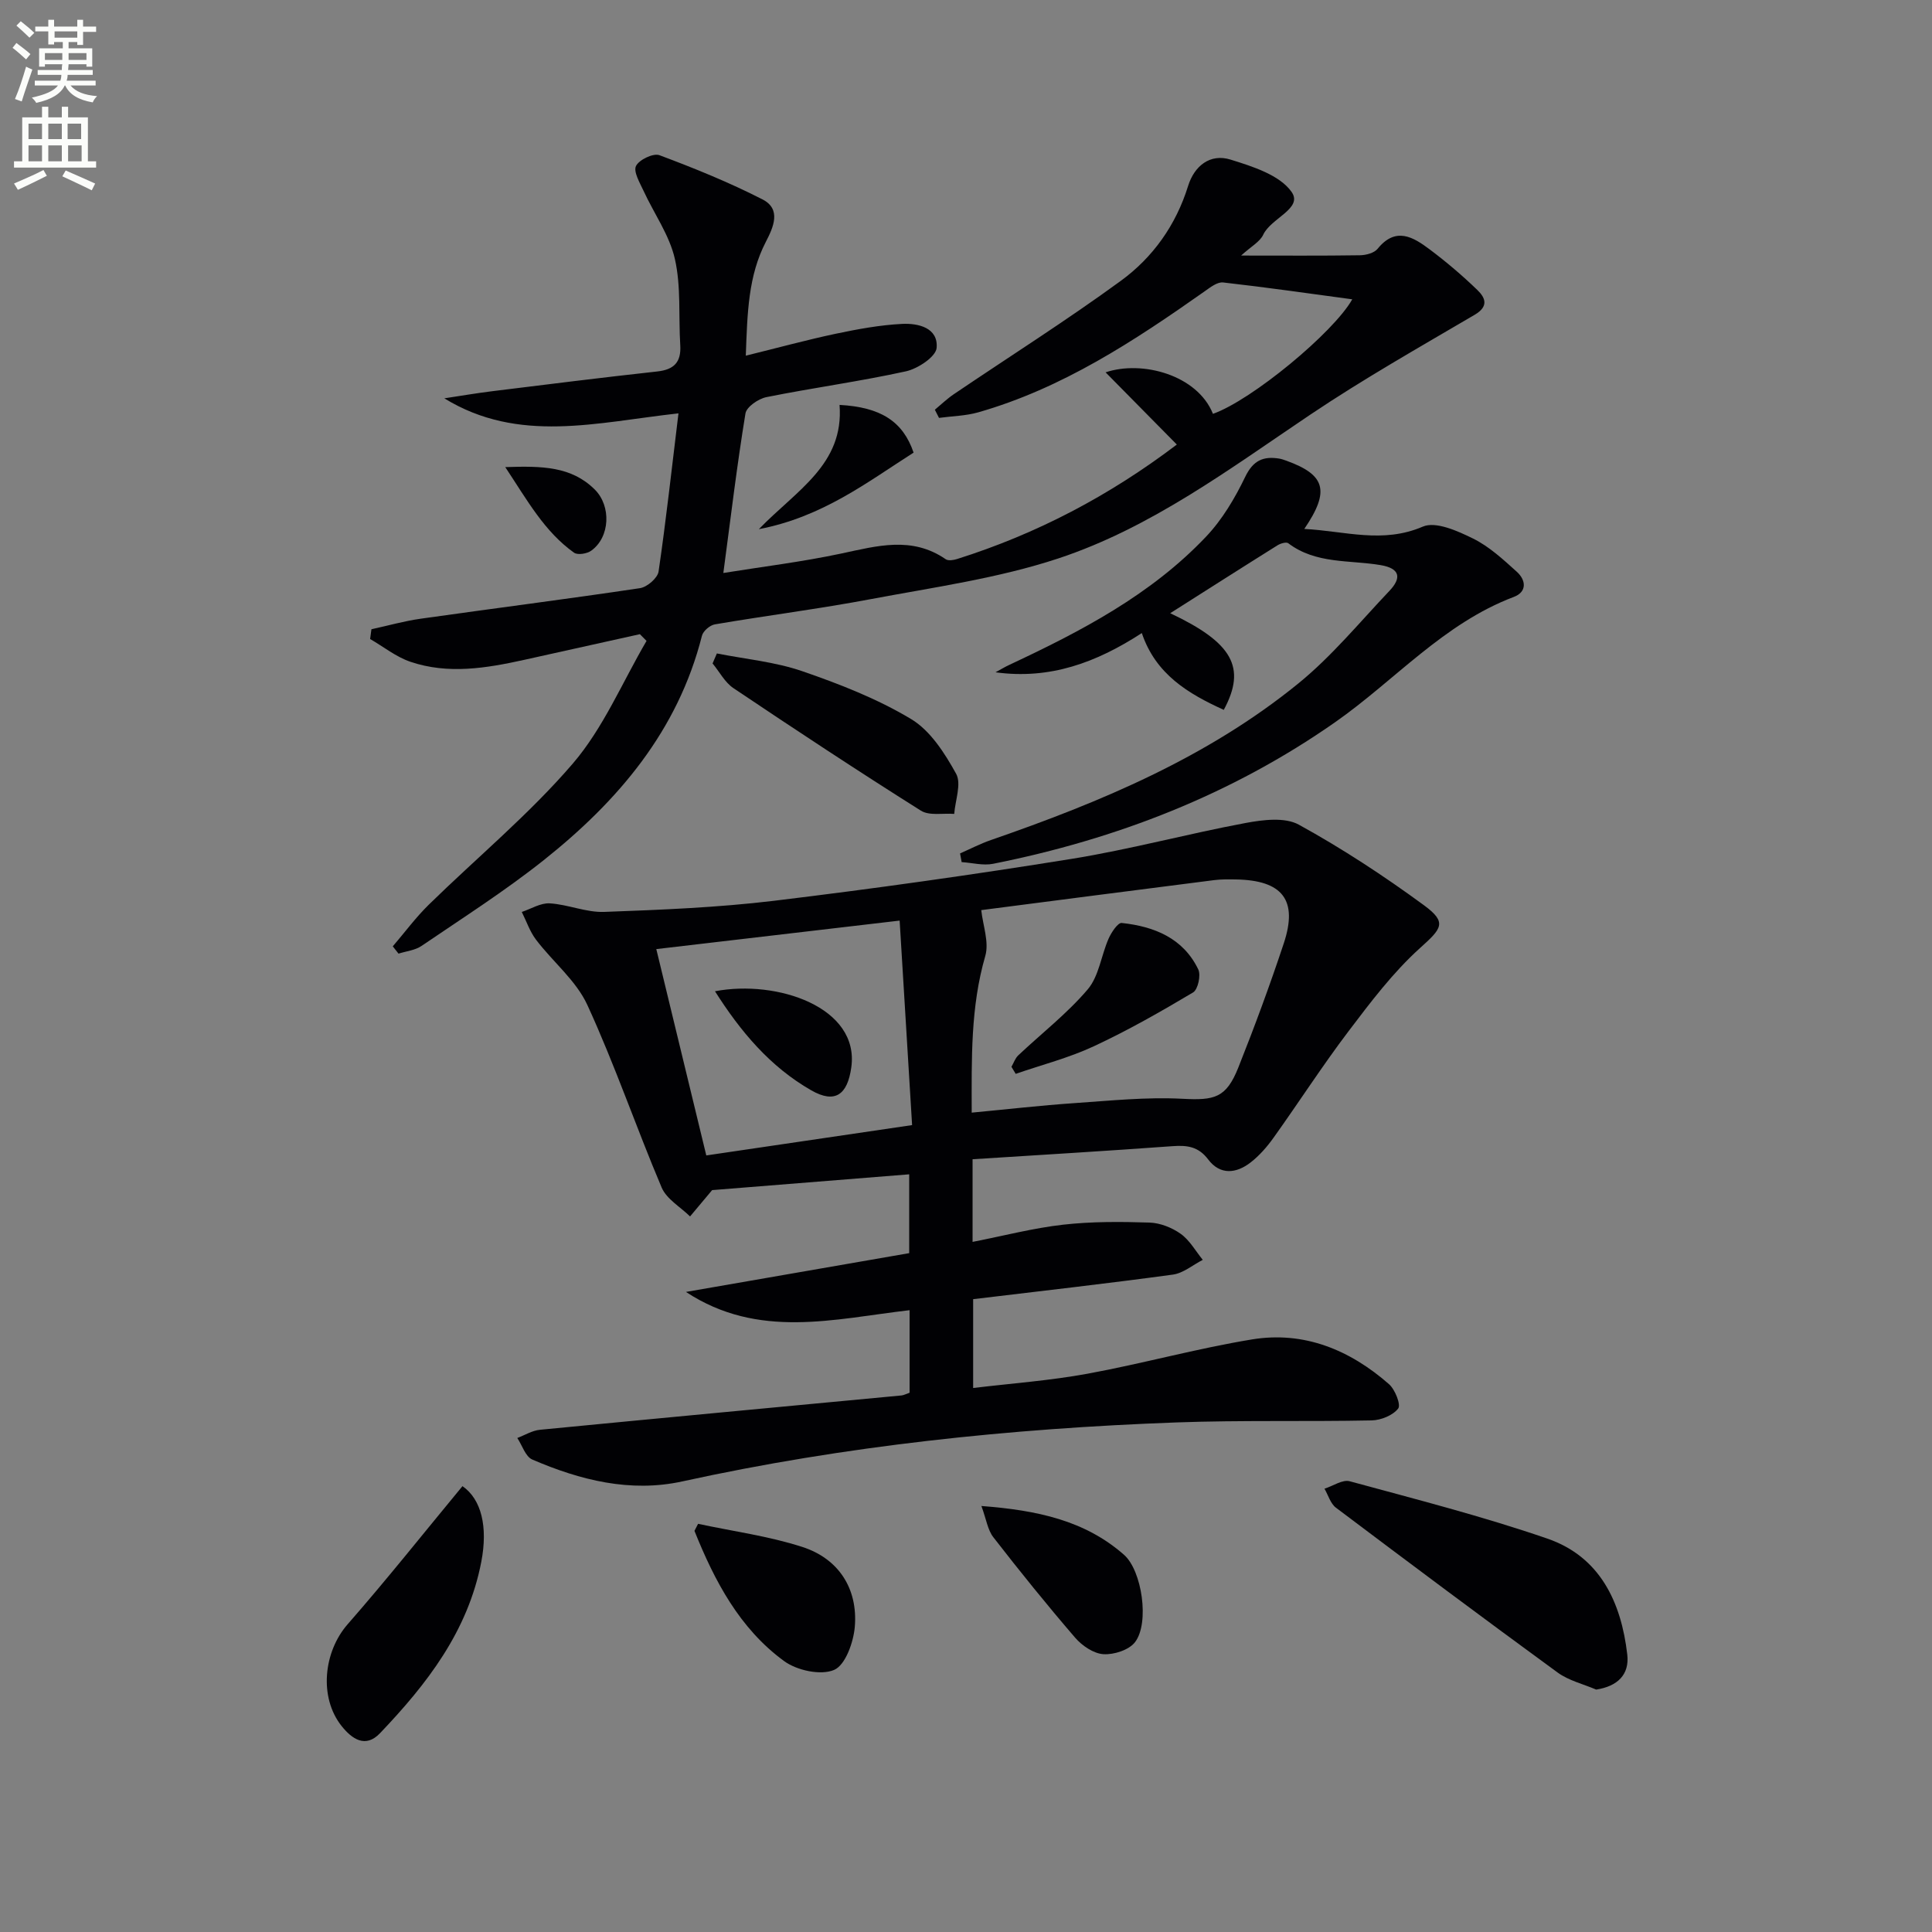 <svg enable-background="new 0 0 400 400" viewBox="0 0 400 400" xmlns="http://www.w3.org/2000/svg"><rect x="0" y="0" width="400" height="400" fill="#808080" stroke="none"/><path d="m2.6 9.9.8-1c.9.7 1.9 1.4 2.9 2.3l-.9 1.1c-1.1-1-2-1.8-2.8-2.4zm.5 10.6c.9-2.1 1.6-4.3 2.3-6.7.4.2.8.4 1.3.6-.7 2.1-1.5 4.3-2.2 6.6zm.3-15.2.9-.9c1 .8 2 1.6 2.8 2.4l-1 1c-.9-.9-1.8-1.7-2.7-2.5zm12.6-1.2h1.2v1.4h2.7v1.1h-2.7v2.7h-1.2v-.6h-1.8v1.3h4.9v3.8h-1.2v-.5h-3.7c0 .4-.1.9-.1 1.2h5.1v1h-5.2c0 .5-.1.9-.2 1.2h6v1h-5.2c1.1 1.3 2.9 2 5.5 2.2-.4.4-.7.8-.9 1.3-2.9-.5-4.8-1.6-5.7-3.5h-.1c-.8 1.7-2.7 2.9-5.9 3.6-.2-.4-.6-.8-.9-1.1 2.8-.6 4.6-1.4 5.4-2.5h-4.8v-1h5.3c.1-.3.2-.7.2-1.2h-4.9v-1h5c0-.4 0-.8.1-1.2h-3.6v.5h-1.2v-3.8h4.9v-1.3h-1.8v.5h-1.2v-2.7h-2.7v-1h2.7v-1.4h1.2v1.4h4.8zm-6.7 8.3h3.6c0-.4 0-.9 0-1.4h-3.6zm1.9-4.6h4.8v-1.3h-4.7v1.3zm6.7 3.2h-3.7v1.4h3.7z" fill="#fbfcfa"/><path d="m8.7 22.1h1.3v2.2h2.8v-2.2h1.3v2.2h4.1v9.1h1.7v1.3h-17v-1.3h1.7v-9.1h4.1zm.3 13.1.7 1.2c-1.8.9-3.8 1.9-6 2.9-.2-.4-.5-.8-.8-1.3 2.3-1 4.4-1.9 6.1-2.8zm-3.1-6.4h2.8v-3.2h-2.8zm0 4.6h2.8v-3.3h-2.8zm4.1-4.6h2.8v-3.2h-2.8zm0 4.6h2.8v-3.3h-2.8zm3.6 1.9c2.1.9 4.1 1.8 6.1 2.7l-.7 1.4c-2.2-1.1-4.2-2-6.1-2.9zm3.2-9.7h-2.8v3.2h2.8zm-2.7 7.8h2.8v-3.3h-2.8z" fill="#fbfcfa"/><g fill="#010104"><path d="m188.32 288.35c0-5.6 0-11.21 0-17.09-15.64 1.81-31.3 6.09-46.3-3.78 15.32-2.66 30.64-5.32 46.22-8.03 0-5.38 0-10.61 0-16.32-14.07 1.13-27.77 2.22-40.8 3.27-1.69 2.02-3.13 3.74-4.57 5.45-2.01-1.97-4.86-3.59-5.88-5.98-5.31-12.53-9.71-25.46-15.39-37.81-2.32-5.05-7.14-8.92-10.61-13.49-1.29-1.69-1.99-3.83-2.96-5.76 1.93-.64 3.91-1.9 5.8-1.78 3.78.23 7.55 1.91 11.27 1.77 11.73-.43 23.49-.9 35.13-2.3 20.59-2.49 41.15-5.38 61.63-8.68 12.09-1.95 23.97-5.18 36.03-7.43 3.59-.67 8.13-1.24 11.02.35 8.98 4.94 17.62 10.61 25.89 16.67 4.91 3.6 3.68 4.83-.83 8.9-5.57 5.03-10.21 11.18-14.78 17.21-5.42 7.15-10.29 14.73-15.52 22.04-1.34 1.88-2.92 3.69-4.73 5.1-2.97 2.32-6.32 2.68-8.8-.61-2.01-2.67-4.35-2.97-7.36-2.75-13.72 1-27.45 1.82-41.42 2.71v17.11c6.49-1.27 12.56-2.86 18.73-3.56 5.91-.67 11.93-.63 17.89-.44 2.21.07 4.66 1.04 6.47 2.33 1.86 1.33 3.08 3.55 4.57 5.39-2.05 1.05-4.02 2.75-6.17 3.05-13.64 1.86-27.33 3.4-41.37 5.09v18.39c7.98-.96 15.89-1.53 23.64-2.95 11.4-2.09 22.62-5.22 34.05-7.1 10.81-1.79 20.31 2.16 28.41 9.26 1.26 1.11 2.5 4.27 1.9 5.04-1.1 1.42-3.57 2.42-5.49 2.46-13.49.28-26.99-.07-40.47.42-34.4 1.26-68.55 4.82-102.25 12.21-10.78 2.36-21.16-.26-31.07-4.53-1.41-.61-2.08-2.93-3.1-4.46 1.57-.59 3.09-1.55 4.7-1.7 24.96-2.43 49.92-4.75 74.88-7.11.49-.07.94-.32 1.64-.56zm12.86-57.99c7.43-.7 14.34-1.5 21.27-1.97 7.44-.51 14.93-1.29 22.34-.9 6.65.35 9.07-.13 11.6-6.49 3.37-8.47 6.53-17.03 9.4-25.68 2.98-8.98-.25-13.08-9.92-13.24-1.5-.02-3.01-.05-4.49.14-16.43 2.09-32.85 4.22-48.22 6.21.33 3.14 1.66 6.63.83 9.5-3.06 10.56-2.82 21.24-2.81 32.43zm-54.95 8.86c13.89-2.05 27.92-4.11 42.61-6.28-.86-14.01-1.7-27.82-2.58-42.34-17.44 2.04-33.81 3.96-50.38 5.9 3.5 14.49 6.85 28.29 10.35 42.72z"/><path d="m140.47 85.58c-16.97 1.88-33.09 6.33-48.48-3.11 3.32-.5 6.63-1.07 9.96-1.48 11.37-1.41 22.74-2.83 34.12-4.08 3.48-.38 4.99-1.92 4.77-5.44-.37-5.96.19-12.11-1.11-17.84-1.12-4.96-4.34-9.43-6.51-14.16-.77-1.66-2.12-3.94-1.54-5.11.65-1.3 3.59-2.7 4.85-2.23 7.24 2.71 14.45 5.63 21.33 9.15 3.98 2.03 2.24 5.81.7 8.79-3.64 7.04-3.83 14.61-4.15 23.57 6.66-1.64 12.62-3.27 18.66-4.55 4.52-.95 9.11-1.8 13.7-2.03 3.33-.17 7.5.79 7.15 4.96-.15 1.84-3.89 4.32-6.36 4.86-9.55 2.1-19.28 3.41-28.87 5.34-1.67.33-4.13 2.02-4.35 3.38-1.74 10.61-3.02 21.29-4.58 33.03 7.92-1.28 16.25-2.29 24.43-4.03 7.41-1.58 14.61-3.64 21.61 1.18.53.37 1.62.19 2.35-.04 16.45-5.19 31.48-13.07 45.5-23.7-5.02-5.09-9.7-9.84-14.75-14.95 7.57-2.55 19 .54 22.23 8.59 8.07-2.85 24.98-16.85 28.84-23.71-8.83-1.19-17.76-2.48-26.73-3.49-1.21-.14-2.68 1.02-3.85 1.85-14.59 10.28-29.46 20.07-46.86 25.04-2.6.74-5.41.78-8.12 1.15-.29-.56-.57-1.13-.86-1.69 1.3-1.08 2.53-2.27 3.92-3.21 11.54-7.81 23.34-15.27 34.59-23.48 6.64-4.85 11.41-11.54 13.92-19.63 1.3-4.19 4.59-6.77 8.78-5.47 4.58 1.42 10.21 3.2 12.66 6.71 2.39 3.43-4.28 5.4-5.88 8.84-.69 1.48-2.51 2.43-4.58 4.32 8.87 0 16.73.06 24.59-.06 1.26-.02 2.96-.46 3.67-1.34 3.76-4.65 7.38-2.43 10.8.14 3.45 2.59 6.76 5.4 9.86 8.4 1.62 1.57 2.43 3.36-.56 5.12-11.44 6.72-23.01 13.27-34.01 20.66-16.71 11.23-32.98 23.44-52.23 29.8-12.46 4.11-25.7 5.95-38.66 8.39-10.75 2.03-21.63 3.41-32.42 5.25-1.02.17-2.43 1.38-2.67 2.36-4.98 19.69-17.37 34.22-32.75 46.45-8.05 6.4-16.78 11.96-25.3 17.76-1.33.91-3.17 1.09-4.77 1.6-.4-.5-.8-1.01-1.19-1.51 2.47-2.88 4.74-5.96 7.43-8.6 9.96-9.75 20.81-18.72 29.85-29.25 6.34-7.39 10.26-16.86 15.26-25.39-.46-.46-.92-.92-1.38-1.39-7.98 1.77-15.95 3.55-23.93 5.31-7.84 1.73-15.76 3.06-23.59.4-2.97-1.01-5.56-3.11-8.33-4.71.09-.67.18-1.35.27-2.02 3.41-.74 6.8-1.71 10.25-2.19 15.11-2.14 30.26-4.06 45.36-6.32 1.47-.22 3.64-2.09 3.84-3.44 1.54-10.51 2.69-21.05 4.12-32.75z"/><path d="m198.77 176.69c2.14-.94 4.22-2.02 6.42-2.78 22.71-7.86 44.8-17.1 63.62-32.41 6.91-5.62 12.68-12.66 18.85-19.16 2.52-2.65 2.27-4.65-1.82-5.34-6.46-1.09-13.4-.19-19.12-4.53-.41-.31-1.6.04-2.21.42-7.53 4.71-15.01 9.49-22.23 14.07 12.86 6.08 15.85 11.19 11.09 20.01-7.36-3.35-14.09-7.35-16.97-15.9-9.4 6.11-19.03 9.67-30.29 8.12.97-.52 1.91-1.1 2.91-1.56 14.81-6.94 29.29-14.49 40.69-26.53 3.35-3.53 5.97-7.96 8.1-12.38 1.65-3.42 3.76-4.31 7.06-3.77.48.08.96.26 1.42.42 8.1 2.92 9.14 6.22 3.75 14.14 8.46.44 16.21 3.1 24.54-.48 2.67-1.15 7.22.9 10.42 2.48 3.34 1.65 6.24 4.34 9.05 6.88 1.89 1.71 2.15 4.15-.64 5.2-14.56 5.5-24.65 17.31-36.99 25.94-21.44 14.99-45.28 24.22-70.81 29.31-2.06.41-4.33-.21-6.51-.35-.11-.6-.22-1.2-.33-1.8z"/><path d="m330.47 349.81c-2.68-1.15-5.69-1.86-7.98-3.53-15.4-11.24-30.67-22.66-45.9-34.13-1.13-.85-1.6-2.6-2.37-3.93 1.76-.56 3.74-1.95 5.23-1.54 13.7 3.73 27.5 7.25 40.91 11.87 10.9 3.76 15.29 13.13 16.55 24.01.48 4.16-2.03 6.58-6.44 7.25z"/><path d="m95.75 307.69c3.92 2.72 5.29 8.41 3.9 15.65-2.77 14.4-11.26 25.32-20.98 35.51-3 3.14-5.79 1.21-7.95-1.5-4.72-5.94-3.74-15.36 1.26-21.07 8.14-9.3 15.83-18.99 23.77-28.59z"/><path d="m148.42 135.29c5.9 1.17 12.01 1.73 17.64 3.66 7.76 2.67 15.57 5.72 22.57 9.92 3.99 2.39 6.97 7.07 9.32 11.32 1.15 2.07-.18 5.51-.39 8.32-2.33-.18-5.16.43-6.91-.68-13.07-8.23-25.97-16.74-38.79-25.35-1.79-1.2-2.9-3.39-4.33-5.12.3-.68.59-1.38.89-2.07z"/><path d="m144.53 315.49c7.21 1.55 14.61 2.53 21.59 4.79 7.54 2.44 11.51 8.66 10.86 16.51-.27 3.22-1.95 7.96-4.29 8.95-2.76 1.18-7.7.11-10.35-1.83-9.23-6.75-14.4-16.6-18.56-26.96.25-.49.5-.97.75-1.46z"/><path d="m203.19 311.8c11.56.88 21.43 2.99 29.52 10.1 3.74 3.28 5.31 14.11 2.3 18.07-1.24 1.64-4.38 2.65-6.56 2.51-2.04-.13-4.42-1.75-5.85-3.41-5.83-6.77-11.45-13.73-16.93-20.79-1.18-1.51-1.46-3.7-2.48-6.48z"/><path d="m173.82 83.83c8.59.47 13.14 3.46 15.33 9.88-9.65 6.15-18.83 13.31-32.04 15.85 7.82-8.08 17.66-13.4 16.71-25.73z"/><path d="m104.61 96.71c7.67-.26 13.69-.15 18.52 4.63 3.46 3.42 3.19 9.88-.73 12.68-.88.63-2.81.94-3.55.41-6.15-4.39-9.66-10.81-14.24-17.72z"/><path d="m209.41 220.87c.46-.79.76-1.75 1.4-2.36 4.82-4.55 10.13-8.66 14.39-13.67 2.33-2.74 2.79-7.02 4.32-10.5.57-1.29 1.92-3.34 2.72-3.25 6.71.72 12.72 3.12 15.85 9.62.58 1.2-.07 4.16-1.07 4.76-6.7 3.99-13.51 7.87-20.58 11.16-5.15 2.4-10.75 3.83-16.15 5.7-.29-.49-.59-.97-.88-1.46z"/><path d="m148.03 205.23c12.87-2.46 29.97 3.33 28.22 15.77-.79 5.65-3.35 7.56-8.27 4.75-8.56-4.89-14.68-12.21-19.95-20.52z"/></g></svg>
